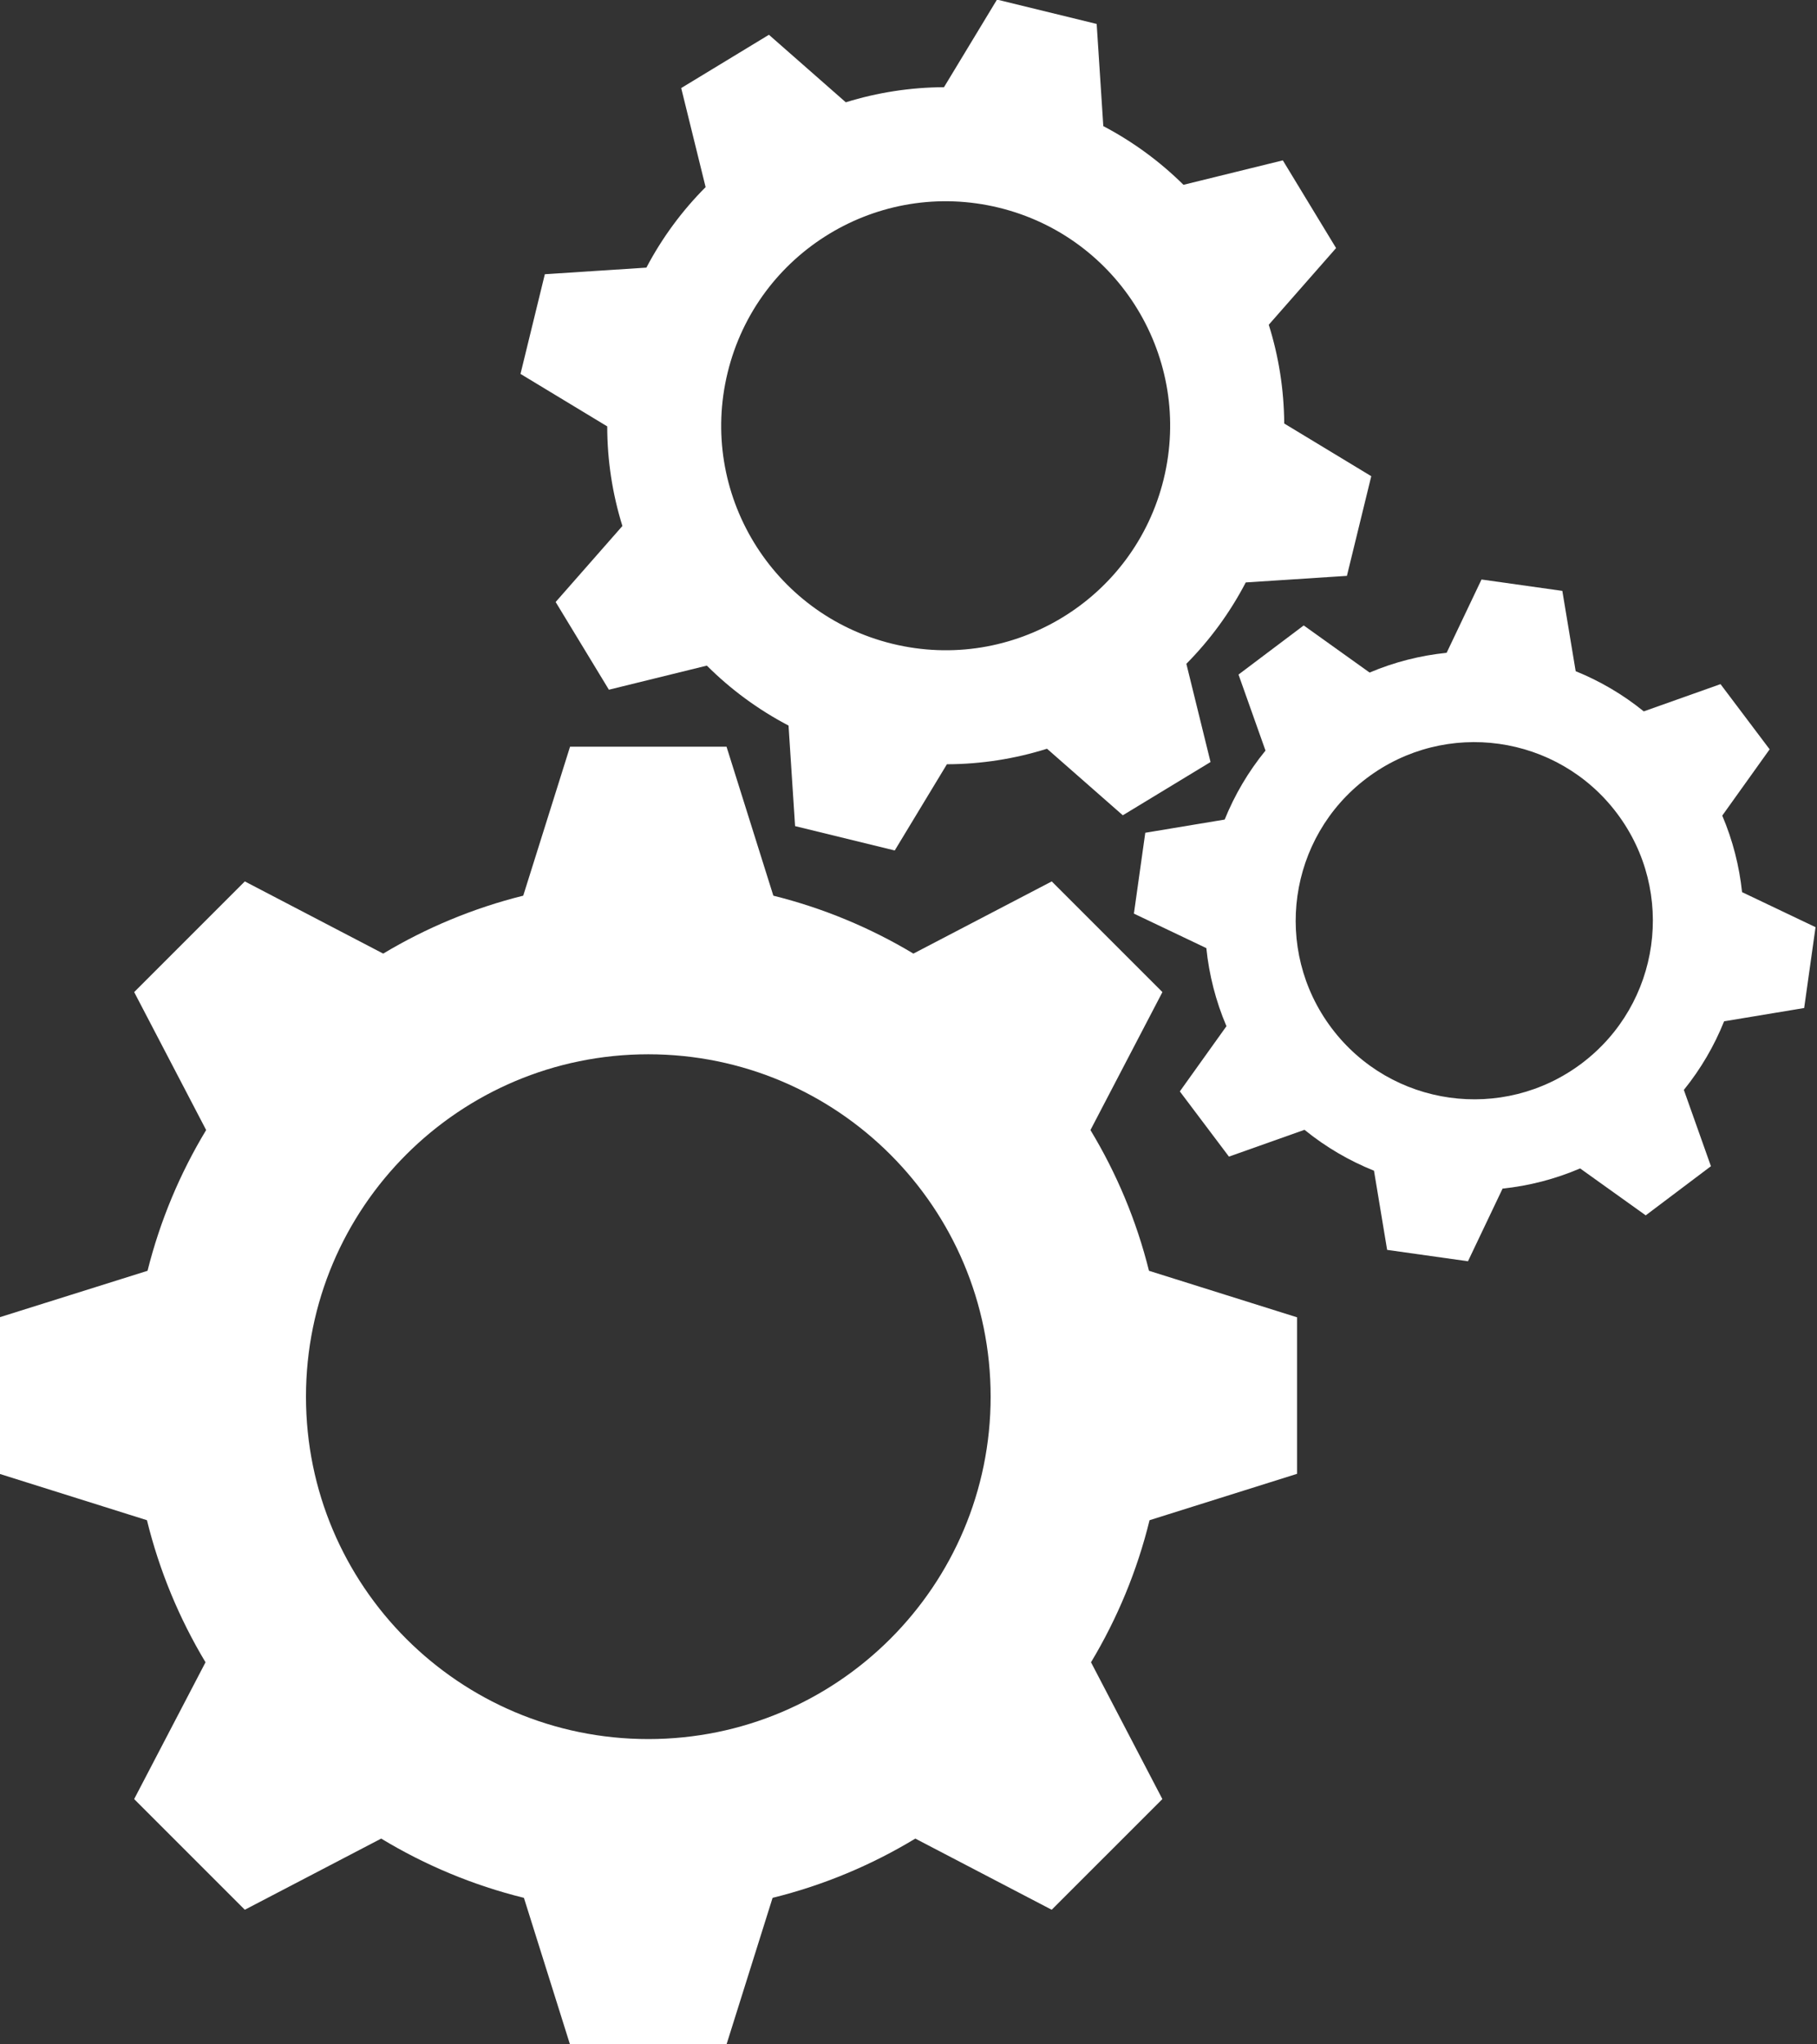 <?xml version="1.0" encoding="UTF-8" standalone="no"?><svg xmlns="http://www.w3.org/2000/svg" xmlns:xlink="http://www.w3.org/1999/xlink" enable-background="new 0 0 128 128" fill="#ffffff" height="107.2" preserveAspectRatio="xMidYMid meet" version="1" viewBox="16.4 10.4 95.3 107.2" width="95.3" zoomAndPan="magnify">
 <rect x="16.4" y="10.4" width="95.3" height="107.2" fill="#333333" stroke="none"/>
 <g id="change1_1"><path d="m73.593 69.664 3.775-7.236-5.805-5.804-7.256 3.786c-2.256-1.353-4.725-2.386-7.346-3.038l-2.455-7.812h-8.208l-2.455 7.812c-2.62 0.652-5.09 1.686-7.345 3.038l-7.258-3.786-5.803 5.804 3.775 7.235c-1.369 2.265-2.414 4.746-3.074 7.381l-7.767 2.44v8.208l7.736 2.432c0.653 2.66 1.698 5.165 3.072 7.451l-3.743 7.174 5.804 5.804 7.153-3.732c2.295 1.39 4.812 2.447 7.486 3.108l2.417 7.69h8.208l2.417-7.69c2.674-0.661 5.191-1.718 7.486-3.108l7.153 3.732 5.805-5.804-3.743-7.174c1.374-2.286 2.419-4.791 3.071-7.451l7.736-2.432v-8.208l-7.766-2.44c-0.656-2.634-1.701-5.115-3.07-7.38zm-23.19 31.938c-9.917 0-17.955-8.039-17.955-17.956s8.038-17.956 17.955-17.956c9.916 0 17.955 8.039 17.955 17.956s-8.039 17.956-17.955 17.956z" fill="inherit"/></g>
 <g id="change1_2"><path d="m49.044 37.985-3.501 3.986 2.793 4.6 5.138-1.264c1.244 1.242 2.684 2.307 4.284 3.144l0.343 5.273 5.227 1.277 2.736-4.521c1.806-0.005 3.573-0.287 5.251-0.814l3.975 3.49 4.601-2.793-1.268-5.151c1.23-1.242 2.285-2.675 3.115-4.267l5.306-0.345 1.277-5.227-4.565-2.763c-0.012-1.781-0.29-3.524-0.811-5.179l3.531-4.021-2.793-4.6-5.211 1.282c-1.226-1.212-2.638-2.255-4.205-3.078l-0.348-5.358-5.228-1.277-2.78 4.594c-1.77 0.008-3.503 0.281-5.15 0.792l-4.032-3.541-4.601 2.794 1.28 5.195c-1.225 1.229-2.276 2.646-3.106 4.222l-5.326 0.346-1.277 5.228 4.549 2.752c0.001 1.797 0.276 3.554 0.796 5.224zm5.521-8.051c1.543-6.315 7.913-10.184 14.229-8.641 6.315 1.543 10.184 7.914 8.641 14.229s-7.913 10.184-14.229 8.641c-6.315-1.543-10.185-7.913-8.641-14.229z" fill="inherit"/></g>
 <g id="change1_3"><path d="m107.77 57.187c-0.145-1.365-0.488-2.718-1.039-4.014l2.485-3.476-2.577-3.419-4.025 1.429c-1.094-0.888-2.3-1.592-3.571-2.107l-0.7-4.212-4.239-0.597-1.829 3.844c-1.375 0.141-2.736 0.483-4.041 1.036l-3.455-2.471-3.42 2.576 1.415 3.987c-0.903 1.106-1.619 2.328-2.141 3.618l-4.164 0.692-0.597 4.24 3.799 1.809c0.143 1.393 0.492 2.773 1.055 4.095l-2.445 3.42 2.576 3.42 3.963-1.406c1.114 0.907 2.346 1.624 3.645 2.145l0.689 4.152 4.24 0.597 1.815-3.811c1.382-0.145 2.755-0.496 4.067-1.058l3.441 2.461 3.42-2.577-1.42-4.001c0.891-1.103 1.597-2.316 2.111-3.598l4.199-0.697 0.597-4.24zm-8.41 8.98c-4.133 3.112-10.004 2.285-13.117-1.847s-2.285-10.004 1.847-13.116c4.133-3.112 10.005-2.286 13.117 1.847 3.111 4.131 2.284 10.003-1.847 13.116z" fill="inherit"/></g>
</svg>